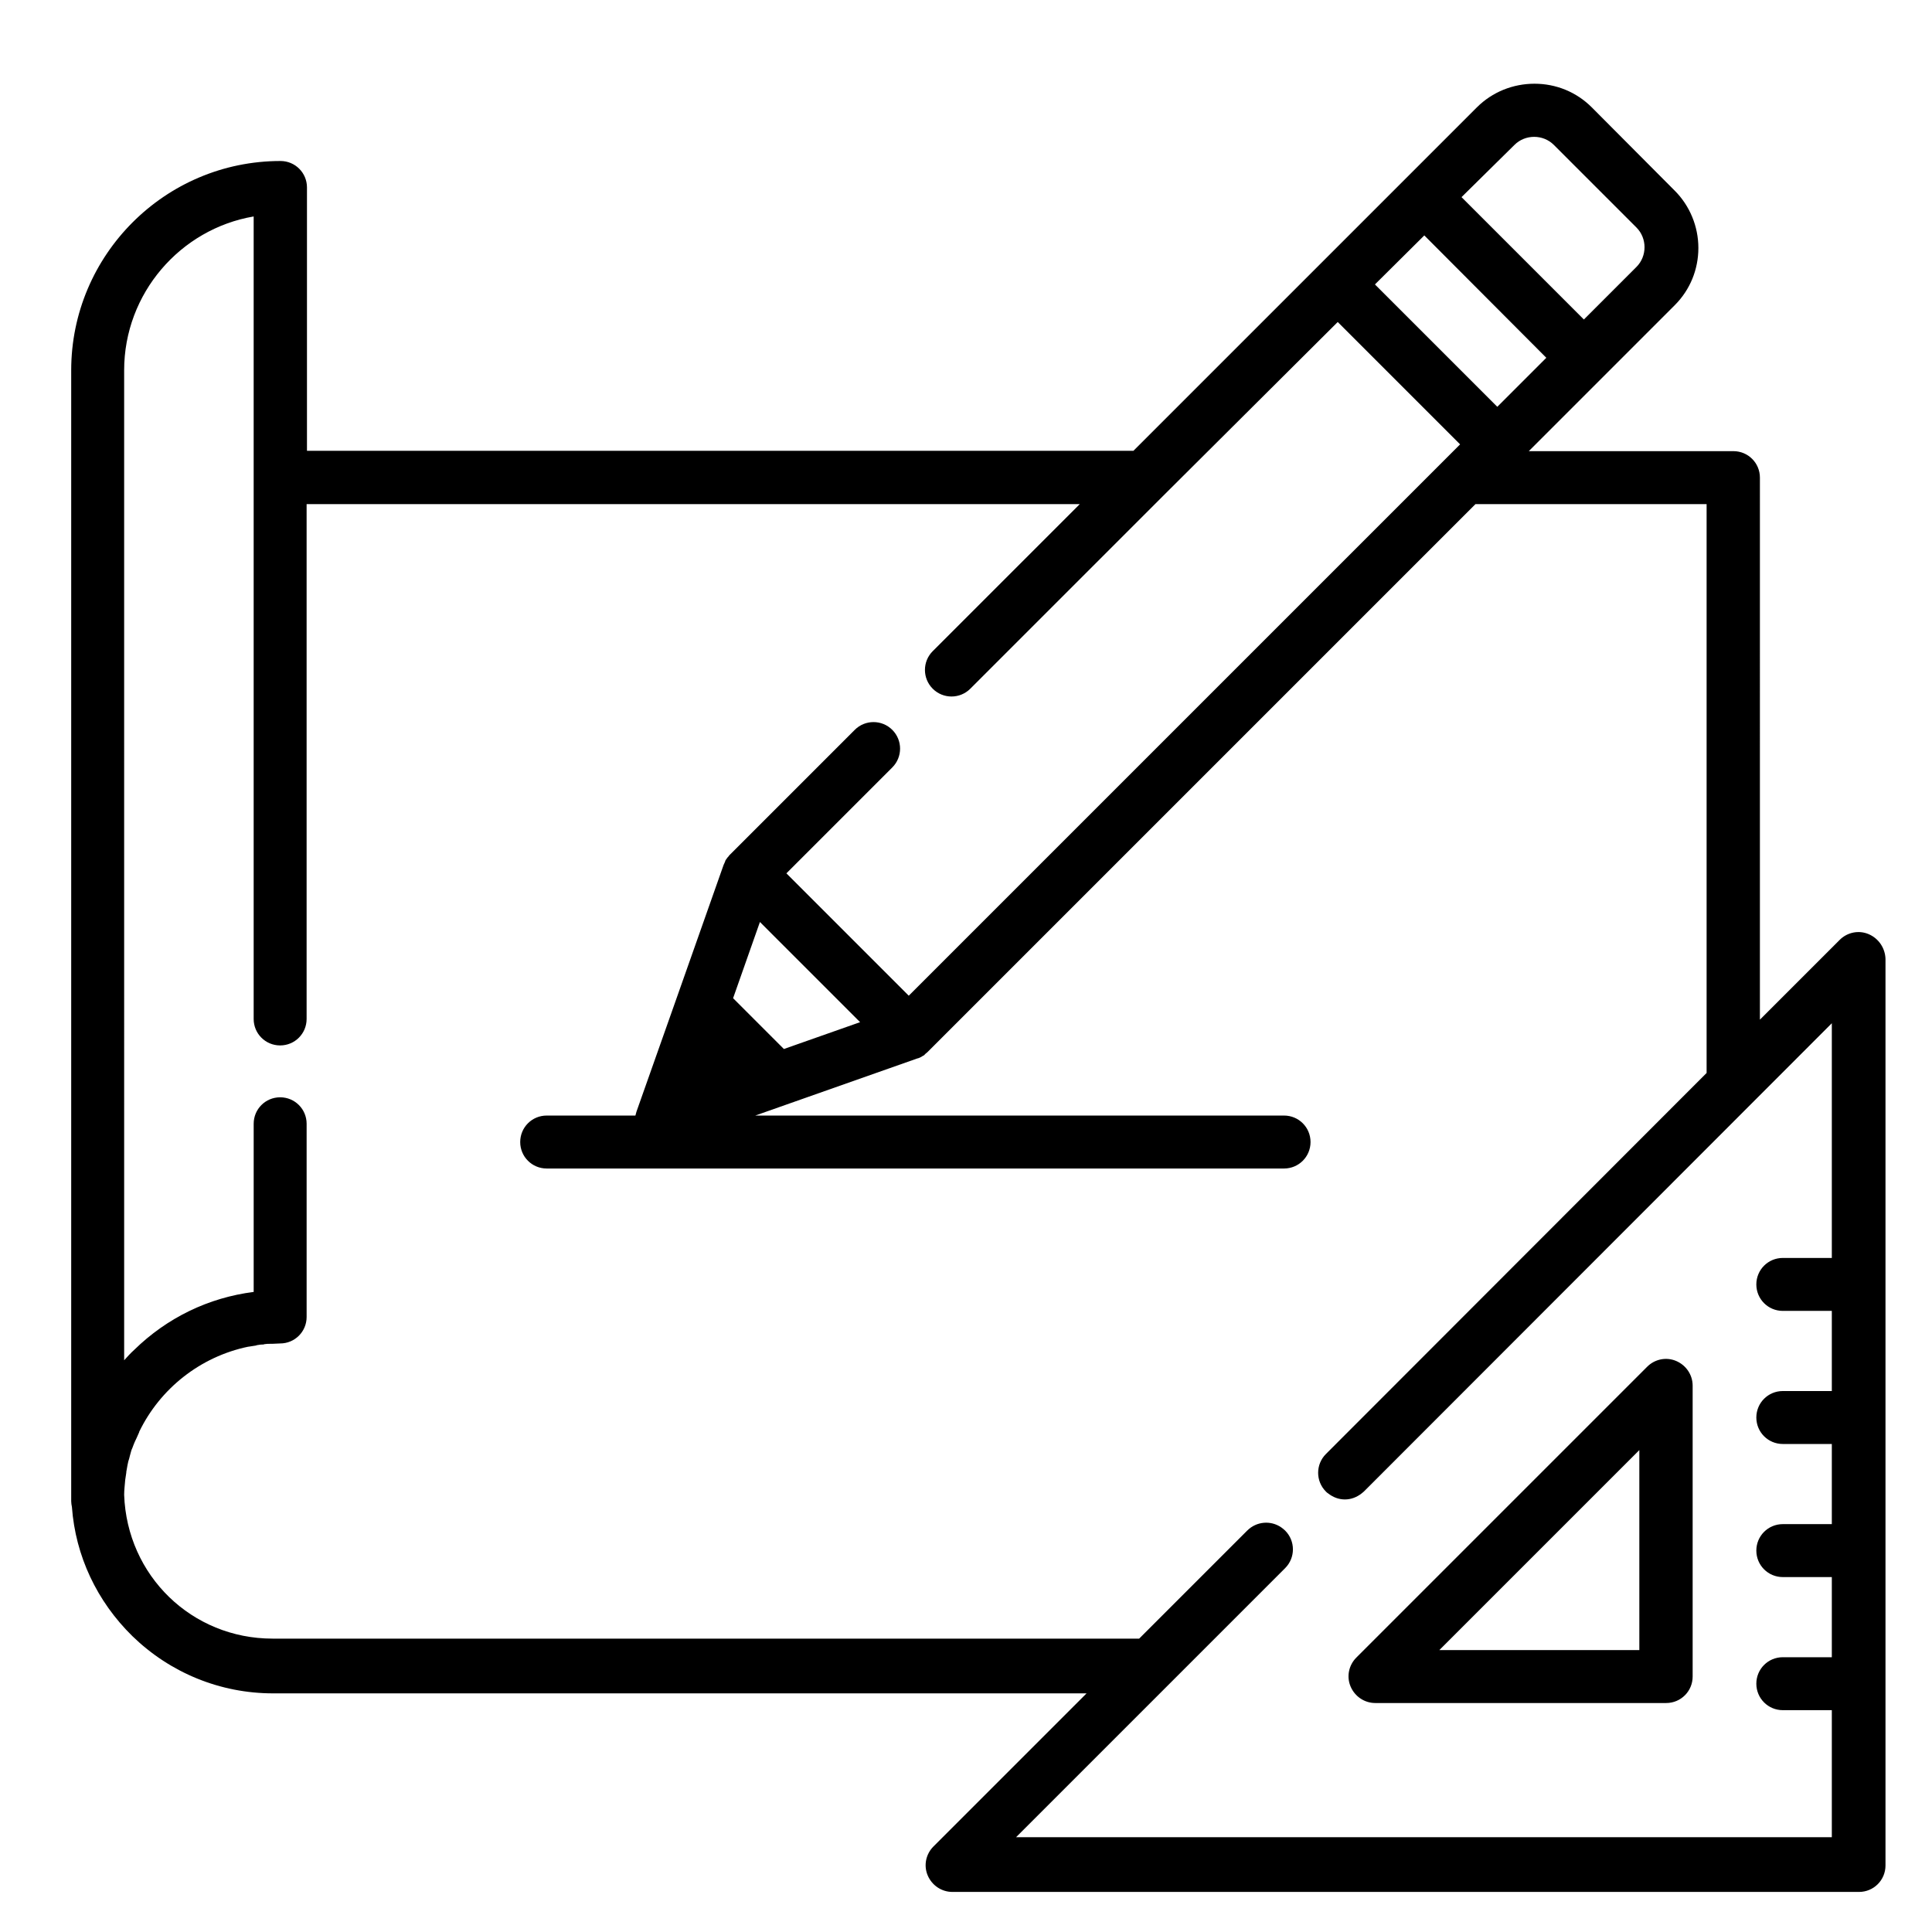 <?xml version="1.0" encoding="utf-8"?>
<!-- Generator: Adobe Illustrator 25.4.1, SVG Export Plug-In . SVG Version: 6.00 Build 0)  -->
<svg version="1.1" id="Warstwa_24" xmlns="http://www.w3.org/2000/svg" xmlns:xlink="http://www.w3.org/1999/xlink" x="0px" y="0px"
	 viewBox="0 0 54 54" style="enable-background:new 0 0 54 54;" xml:space="preserve">
<g>
	<g>
		<g>
			<path d="M46.85,38.04c-0.28-0.12-0.6-0.05-0.81,0.16l-8.13,8.13c-0.21,0.21-0.28,0.53-0.16,0.81c0.12,0.28,0.39,0.46,0.69,0.46
				h8.13c0.41,0,0.74-0.33,0.74-0.74v-8.13C47.31,38.43,47.13,38.16,46.85,38.04z M40.23,46.12l5.59-5.59v5.59H40.23z"/>
		</g>
	</g>
	<g>
		<g>
			<path d="M52.23,26.11c-0.28-0.12-0.6-0.05-0.81,0.16l-2.23,2.23V13.35c0-0.41-0.33-0.74-0.74-0.74h-5.72l2.08-2.08c0,0,0,0,0,0
				l2-2c0.43-0.43,0.66-1,0.66-1.6s-0.24-1.18-0.66-1.6L44.49,3c-0.43-0.43-1-0.66-1.6-0.66S41.71,2.57,41.28,3l-2,2l-2.42,2.42
				l-5.18,5.18H8.58V5.24c0-0.41-0.33-0.74-0.74-0.74c-3.23,0-5.85,2.63-5.85,5.85v31.61c0,0.05,0.01,0.11,0.02,0.16
				c0.1,1.37,0.7,2.64,1.69,3.61c1.06,1.03,2.46,1.6,3.93,1.6h22.74l-4.28,4.28c-0.21,0.21-0.28,0.53-0.16,0.81
				c0.12,0.28,0.39,0.46,0.69,0.46h25.34c0.41,0,0.74-0.33,0.74-0.74V26.8C52.69,26.5,52.51,26.23,52.23,26.11z M42.33,4.05
				c0.3-0.3,0.8-0.3,1.1,0l2.31,2.31c0.3,0.3,0.3,0.8,0,1.1l-1.47,1.47l-3.42-3.42L42.33,4.05z M39.81,6.58L43.22,10l-1.37,1.37
				l-3.42-3.42L39.81,6.58z M51.2,35.16h-1.37c-0.41,0-0.74,0.33-0.74,0.74s0.33,0.74,0.74,0.74h1.37v2.24h-1.37
				c-0.41,0-0.74,0.33-0.74,0.74c0,0.41,0.33,0.74,0.74,0.74h1.37v2.24h-1.37c-0.41,0-0.74,0.33-0.74,0.74
				c0,0.41,0.33,0.74,0.74,0.74h1.37v2.24h-1.37c-0.41,0-0.74,0.33-0.74,0.74c0,0.41,0.33,0.74,0.74,0.74h1.37v3.55H28.4l7.52-7.52
				c0.29-0.29,0.29-0.76,0-1.05c-0.03-0.03-0.07-0.06-0.11-0.09c-0.29-0.2-0.69-0.17-0.95,0.09l-3.02,3.02H7.62
				c-2.26,0-4.07-1.76-4.15-4.02c0-0.14,0.02-0.28,0.03-0.42c0,0,0,0,0,0c0.01-0.07,0.02-0.13,0.03-0.2c0-0.01,0-0.01,0-0.02
				c0.01-0.06,0.02-0.12,0.03-0.17c0-0.02,0.01-0.03,0.01-0.05c0.01-0.05,0.02-0.1,0.04-0.15c0.01-0.03,0.01-0.05,0.02-0.08
				c0.01-0.04,0.02-0.08,0.03-0.11c0.01-0.04,0.02-0.07,0.04-0.11c0.01-0.03,0.02-0.05,0.03-0.08c0.02-0.05,0.04-0.1,0.06-0.14
				c0.01-0.01,0.01-0.03,0.02-0.04c0.03-0.06,0.05-0.12,0.08-0.18c0,0,0,0,0-0.01c0.58-1.2,1.7-2.1,3.05-2.38c0,0,0.01,0,0.01,0
				c0.06-0.01,0.12-0.02,0.19-0.03c0.01,0,0.02,0,0.03-0.01c0.06-0.01,0.11-0.02,0.17-0.02c0.02,0,0.03,0,0.05-0.01
				c0.06-0.01,0.11-0.01,0.17-0.01c0.02,0,0.04,0,0.05,0c0.07,0,0.15-0.01,0.22-0.01c0.41,0,0.74-0.33,0.74-0.74v-5.4
				c0-0.41-0.33-0.74-0.74-0.74c-0.41,0-0.74,0.33-0.74,0.74v4.7c-1.26,0.16-2.42,0.72-3.34,1.62c-0.1,0.09-0.19,0.19-0.28,0.29
				V10.35c0-2.15,1.57-3.95,3.62-4.3v7.3v15.13v0c0,0.41,0.33,0.74,0.74,0.74s0.74-0.33,0.74-0.74v0V14.09h21.61l-4.11,4.11
				c-0.29,0.29-0.29,0.76,0,1.05c0.29,0.29,0.76,0.29,1.05,0l5.38-5.38c0,0,0,0,0,0L37.39,9l3.42,3.42l-0.4,0.4c0,0,0,0,0,0
				L25.4,27.83l-3.42-3.42l2.96-2.96c0.29-0.29,0.29-0.76,0-1.05c-0.29-0.29-0.76-0.29-1.05,0l-3.48,3.48
				c-0.02,0.02-0.04,0.04-0.05,0.06c-0.01,0.01-0.01,0.01-0.02,0.02c-0.01,0.01-0.02,0.03-0.03,0.04c-0.01,0.01-0.01,0.02-0.02,0.03
				c-0.01,0.01-0.02,0.03-0.02,0.04c0,0.01-0.01,0.02-0.01,0.03c-0.01,0.01-0.01,0.03-0.02,0.04c0,0.01,0,0.01-0.01,0.02l-1.45,4.11
				l-0.99,2.8c-0.01,0.04-0.02,0.08-0.03,0.11h-2.48c-0.41,0-0.74,0.33-0.74,0.74c0,0.41,0.33,0.74,0.74,0.74h20.61
				c0.41,0,0.74-0.33,0.74-0.74c0-0.41-0.33-0.74-0.74-0.74H21.11l4.54-1.6c0,0,0.01,0,0.01,0c0.02-0.01,0.03-0.01,0.05-0.02
				c0.01,0,0.01-0.01,0.02-0.01c0.02-0.01,0.04-0.02,0.05-0.03c0.01,0,0.01-0.01,0.02-0.01c0.02-0.01,0.04-0.02,0.05-0.04
				c0,0,0.01-0.01,0.01-0.01c0.02-0.02,0.04-0.03,0.06-0.05l15.32-15.32h6.46v15.9L37.06,40.64c-0.29,0.29-0.29,0.76,0,1.05
				c0.02,0.02,0.04,0.04,0.06,0.05c0.14,0.11,0.3,0.17,0.47,0.17s0.33-0.06,0.47-0.17c0.02-0.02,0.04-0.03,0.06-0.05c0,0,0,0,0,0
				L51.2,28.6V35.16z M24.04,28.57l-2.13,0.75l-1.42-1.42l0.75-2.13L24.04,28.57z"/>
		</g>
	</g>
</g>
</svg>
